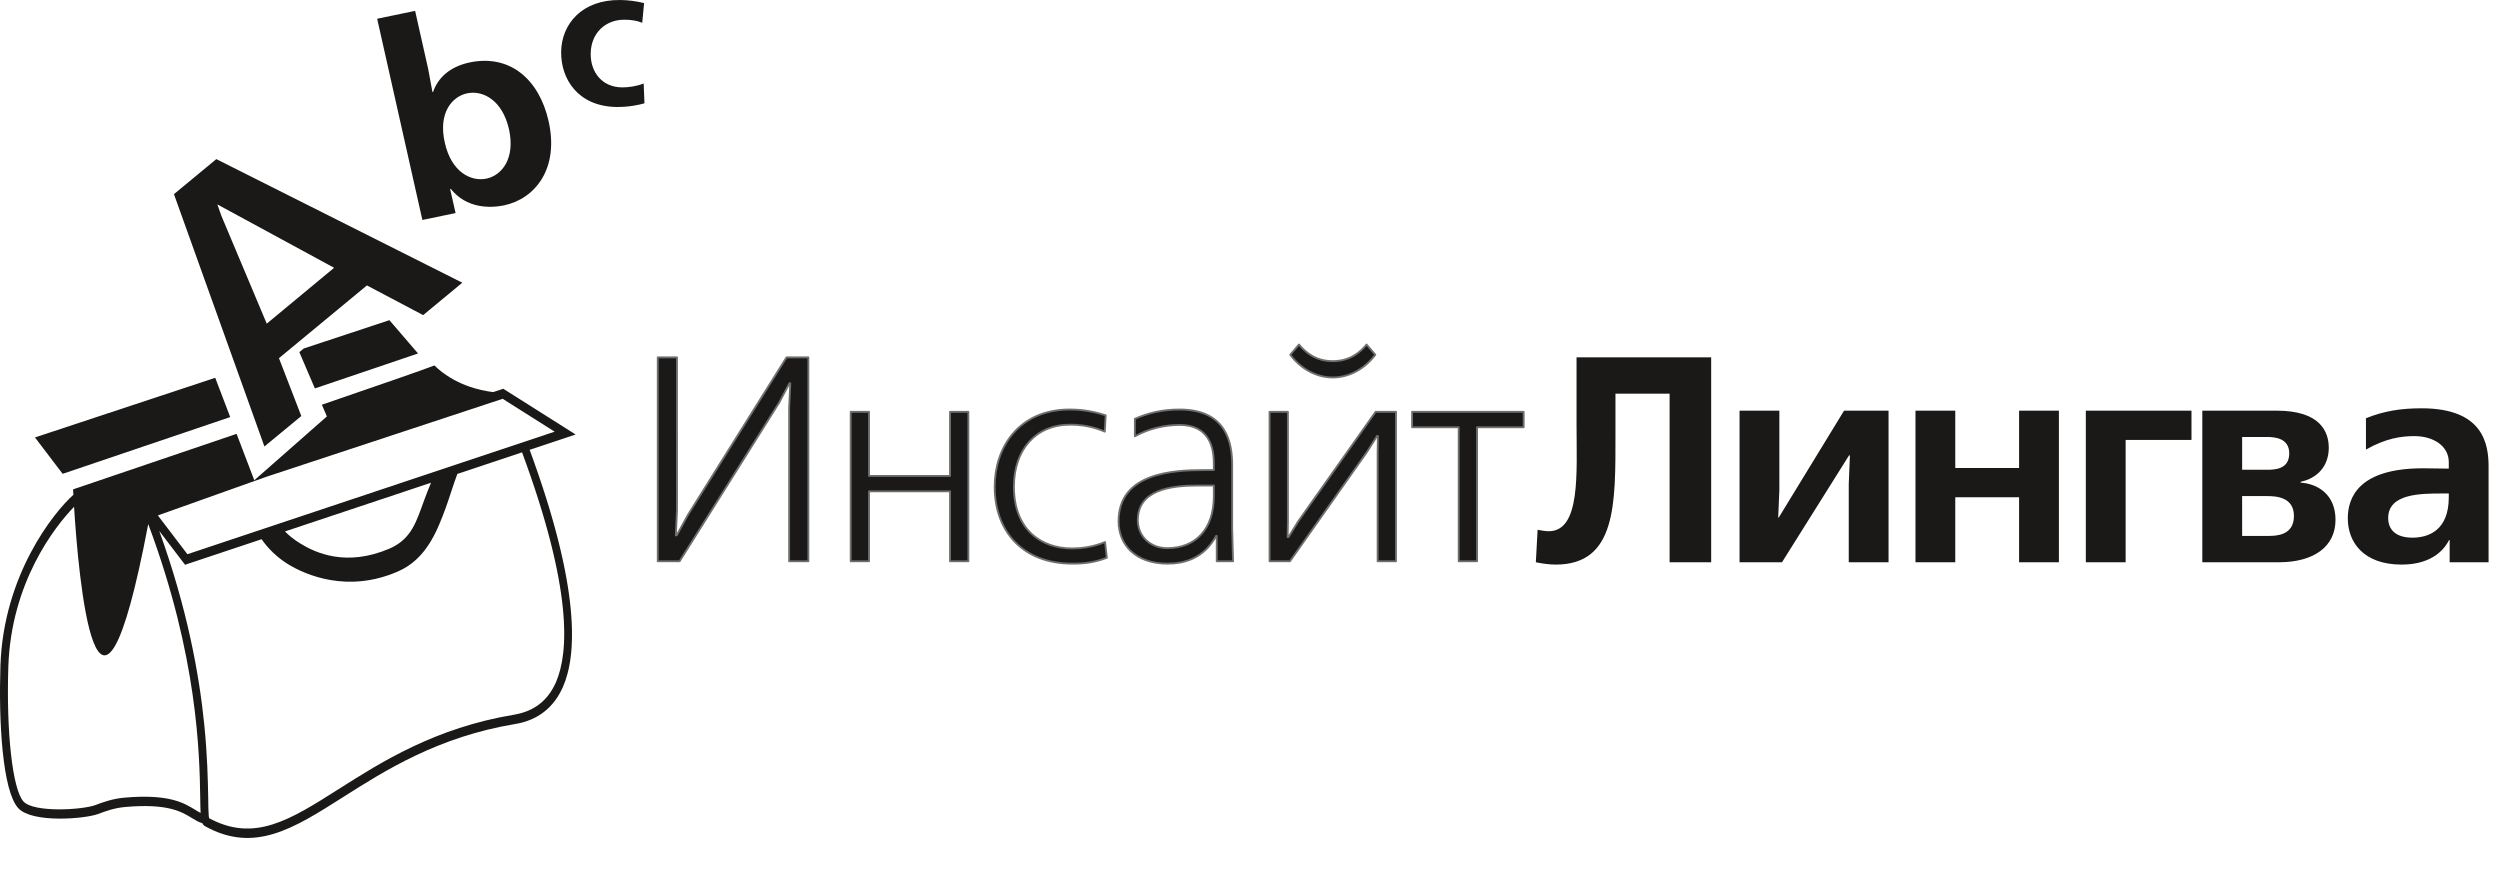 <?xml version="1.0" encoding="UTF-8" standalone="yes"?>
<svg
      xmlns:svg="http://www.w3.org/2000/svg"
   xmlns="http://www.w3.org/2000/svg"
   viewBox="0 0 330 115"
   version="1.1">
  <g
     transform="translate(-115.055,-278.833)"
     id="Layer1000">
    <path
       id="path6"
       style="fill:#1b1918;fill-rule:evenodd"
       d="m 340.929,326.005 v 27.046 h -5.487 v -22.256 h -7.146 v 5.409 c 0,9.082 0.153,17.155 -7.883,17.155 -0.887,0 -1.893,-0.152 -2.627,-0.308 l 0.233,-4.289 c 0.345,0.078 1.043,0.193 1.466,0.193 4.251,0 3.673,-7.729 3.673,-14.14 v -8.81 z m 9.001,7.034 v 10.507 l -0.153,3.595 h 0.078 l 8.616,-14.101 h 5.873 v 20.012 h -5.253 V 342.696 l 0.152,-3.747 h -0.116 l -8.848,14.102 h -5.603 v -20.012 z m 23.221,0 v 7.571 h 8.423 v -7.571 h 5.256 v 20.012 h -5.256 v -8.578 h -8.423 v 8.578 h -5.253 v -20.012 z m 31.18,0 v 3.862 h -8.693 v 16.15 h -5.254 v -20.012 z m 11.243,0 c 5.758,0 6.878,2.779 6.878,4.904 0,2.512 -1.622,4.059 -3.71,4.482 v 0.115 c 2.282,0.156 4.6,1.584 4.6,4.908 0,3.592 -2.938,5.603 -7.457,5.603 h -10.125 v -20.012 z m -4.557,7.802 h 3.243 c 1.045,0 2.975,-0.038 2.975,-2.163 0,-2.048 -1.97,-2.164 -2.975,-2.164 h -3.243 z m 0,8.733 h 3.361 c 0.965,0 3.476,0.038 3.476,-2.626 0,-2.475 -2.281,-2.63 -3.517,-2.63 h -3.321 z m 16.343,-15.533 c 2.394,-0.964 4.634,-1.313 7.339,-1.313 8.114,0 8.848,4.674 8.848,7.689 v 12.634 h -5.138 v -2.935 h -0.077 c -0.424,0.849 -1.893,3.243 -6.26,3.243 -5.061,0 -7.108,-2.976 -7.108,-6.103 0,-2.745 1.428,-6.608 9.928,-6.608 0.968,0 1.97,0.038 2.938,0.038 h 0.464 v -0.85 c 0,-2.2 -2.126,-3.436 -4.522,-3.436 -1.737,0 -3.748,0.268 -6.412,1.777 z m 10.044,9.932 c -2.898,0 -7.109,0.038 -7.109,3.243 0,1.431 0.89,2.589 3.206,2.589 2.166,0 4.793,-1.005 4.793,-5.332 v -0.501 z" />
    <path
       id="path8"
       style="fill:#1b1918;fill-rule:evenodd"
       d="m 181.28,330.219 -1.127,0.372 c -1.724,-0.208 -5.113,-0.94 -7.756,-3.518 -1.327,0.524 -7.434,2.639 -14.856,5.183 l 0.662,1.546 -9.581,8.428 -0.415,-1.089 -1.921,-5.041 c -11.14,3.795 -21.582,7.328 -21.582,7.328 0,0 0.011,0.262 0.036,0.722 -2.594,2.311 -9.242,10.593 -9.627,22.568 -0.242,7.236 0.242,16.504 2.362,18.802 1.838,1.988 8.78,1.411 10.53,0.761 0.997,-0.375 2.132,-0.801 3.612,-0.928 5.565,-0.483 7.386,0.623 8.716,1.429 0.461,0.29 0.91,0.562 1.435,0.718 0.086,0.186 0.201,0.31 0.356,0.394 6.486,3.606 11.642,0.334 18.169,-3.808 5.611,-3.566 12.599,-7.996 22.778,-9.684 2.961,-0.495 5.081,-2.143 6.296,-4.903 1.819,-4.137 2.375,-12.892 -4.399,-31.292 l 6.063,-2.022 -9.545,-6.036 z m -39.745,55.916 c -0.242,-0.117 -0.485,-0.265 -0.759,-0.435 -1.44,-0.875 -3.416,-2.091 -9.28,-1.578 -1.602,0.138 -2.846,0.605 -3.848,0.979 -1.734,0.646 -8.111,1.02 -9.488,-0.466 -1.44,-1.567 -2.287,-9.061 -2.005,-17.806 0.369,-11.106 6.117,-18.466 8.676,-21.096 0.549,8.795 2.999,38.025 9.79,2.278 6.551,17.479 6.769,30.415 6.863,36.048 0.012,0.868 0.022,1.546 0.051,2.077 z m -5.458,-37.219 3.403,4.466 10.107,-3.372 c 0.798,1.162 1.993,2.369 3.465,3.282 2.425,1.492 7.944,3.825 14.47,0.999 3.803,-1.613 5.248,-5.371 6.383,-8.46 0.448,-1.222 0.966,-2.964 1.518,-4.44 l 8.544,-2.85 c 6.661,18.01 6.181,26.434 4.472,30.353 -1.083,2.443 -2.898,3.843 -5.559,4.286 -10.363,1.723 -17.437,6.204 -23.117,9.811 -6.469,4.112 -11.158,7.056 -17.098,3.848 -0.023,-0.069 -0.034,-0.138 -0.052,-0.265 -0.052,-0.53 -0.064,-1.487 -0.075,-2.494 -0.046,-2.184 -0.098,-5.449 -0.524,-9.65 -0.657,-6.479 -2.203,-15.177 -5.938,-25.515 z m 16.595,0.066 19.277,-6.43 c -0.289,0.697 -0.574,1.422 -0.84,2.141 -1.083,2.914 -1.679,5.294 -4.681,6.573 -5.628,2.391 -9.652,0.597 -11.755,-0.706 -0.858,-0.532 -1.503,-1.066 -2.002,-1.578 z m -16.778,-2.113 c 2.925,-1.037 8.294,-2.95 14.344,-5.109 l 31.168,-10.284 c 0.306,0.196 5.208,3.294 6.861,4.337 -2.303,0.771 -47.859,15.974 -48.476,16.175 -0.345,-0.441 -2.858,-3.746 -3.897,-5.119 z" />
    <path
       id="path10"
       style="fill:#1b1918;fill-rule:evenodd"
       d="m 143.611,299.835 c 0.645,0.323 31.067,15.621 32.467,16.316 -0.968,0.788 -4.686,3.878 -5.167,4.276 -0.623,-0.324 -7.422,-3.918 -7.422,-3.918 l -11.611,9.603 c 0,0 2.697,6.993 2.95,7.639 -0.484,0.395 -3.912,3.238 -4.869,4.016 -0.518,-1.423 -11.7,-32.635 -11.943,-33.305 0.508,-0.419 5.098,-4.202 5.595,-4.626 z m 0.668,7.491 5.986,14.23 8.893,-7.374 -15.411,-8.367 z m 25.572,-27.058 1.727,7.685 0.56,3.03 0.086,-0.014 c 0.623,-1.829 2.173,-3.342 4.863,-3.901 5.304,-1.094 9.14,2.257 10.381,7.747 1.418,6.302 -1.781,10.268 -5.904,11.133 -1.862,0.372 -4.926,0.413 -7.011,-2.186 l -0.082,0.018 0.72,3.18 -4.383,0.909 -5.968,-26.561 z m 9.414,22.143 c 2.016,-0.425 3.83,-2.625 2.978,-6.514 -0.883,-3.894 -3.485,-5.174 -5.514,-4.747 -2.02,0.42 -3.854,2.611 -2.961,6.504 0.864,3.902 3.456,5.179 5.497,4.757 z m 20.565,-20.57 c -0.685,-0.281 -1.436,-0.399 -2.303,-0.404 -2.507,-0.035 -4.461,1.706 -4.501,4.465 -0.023,2.484 1.51,4.43 4.119,4.466 0.858,0.011 1.901,-0.135 2.876,-0.512 l 0.102,2.614 c -0.696,0.202 -2.033,0.5 -3.67,0.486 -5.086,-0.072 -7.374,-3.667 -7.327,-7.289 0.052,-3.649 2.736,-6.896 7.799,-6.832 0.935,0.005 2.09,0.137 3.151,0.406 z m -80.16,54.733 3.653,4.804 22.12,-7.492 -1.978,-5.185 z m 36.948,-6.471 13.618,-4.613 -3.779,-4.396 -11.307,3.74 c -0.206,0.172 -0.403,0.331 -0.583,0.48 z" />
    <path
       id="path12"
       style="fill:#1b1918;fill-rule:evenodd;stroke:#6e6f70;stroke-width:0.249;stroke-linecap:round;stroke-linejoin:round;stroke-dasharray:none"
       d="m 201.879,326.005 v 26.916 h 2.884 l 13.15,-20.956 1.346,-2.538 h 0.116 l -0.154,3.268 v 20.225 h 2.538 V 326.005 h -2.884 l -12.996,20.764 -1.5,2.73 h -0.116 l 0.154,-3.268 V 326.005 Z m 25.467,7.19 v 19.725 h 2.422 v -9.228 h 10.689 v 9.228 h 2.423 v -19.725 h -2.423 v 8.459 h -10.689 v -8.459 z m 33.657,0.461 c -2.115,-0.692 -3.845,-0.769 -4.73,-0.769 -6.729,0 -9.92,4.998 -9.92,10.189 0,5.998 3.807,10.158 10.228,10.158 1.615,0 2.961,-0.154 4.576,-0.775 l -0.231,-2.076 c -1.692,0.692 -3.23,0.846 -4.345,0.846 -4.076,0 -7.69,-2.461 -7.69,-8.152 0,-4.845 2.845,-8.19 7.421,-8.19 1.423,0 2.999,0.231 4.576,0.923 z m 3.857,2.769 c 1.884,-1.038 3.961,-1.5 5.883,-1.5 4.499,0 4.537,3.884 4.537,5.268 v 0.692 h -1.269 c -3.999,0 -11.305,0.307 -11.305,6.767 0,3.038 2.192,5.582 6.46,5.582 2.115,0 4.768,-0.622 6.421,-3.659 h 0.077 v 3.345 h 2.153 l -0.115,-4.306 v -8.382 c 0,-2.691 -0.577,-7.344 -6.96,-7.344 -2.307,0 -4.23,0.5 -5.883,1.23 z m 10.42,6.498 v 1.423 c 0,4.306 -2.384,6.844 -6.152,6.844 -2.23,0 -3.883,-1.576 -3.883,-3.691 0,-3.96 4.23,-4.576 7.844,-4.576 z m 7.357,-9.728 v 19.725 h 2.692 l 10.189,-14.458 1.308,-2.076 h 0.116 l -0.039,2.076 v 14.458 h 2.422 v -19.725 h -2.692 l -10.189,14.419 -1.308,2.115 h -0.115 l 0.038,-2.076 v -14.458 z m 2.73,-7.537 c 1.384,1.846 3.422,2.999 5.614,2.999 2.192,0 4.23,-1.154 5.614,-2.999 l -1.154,-1.346 c -1.653,1.999 -3.422,2.192 -4.46,2.192 -1.038,0 -2.807,-0.192 -4.46,-2.192 z m 16.085,7.537 v 2.038 h 6.152 v 17.687 h 2.422 v -17.687 h 6.152 v -2.038 z" />
  </g>
</svg>
